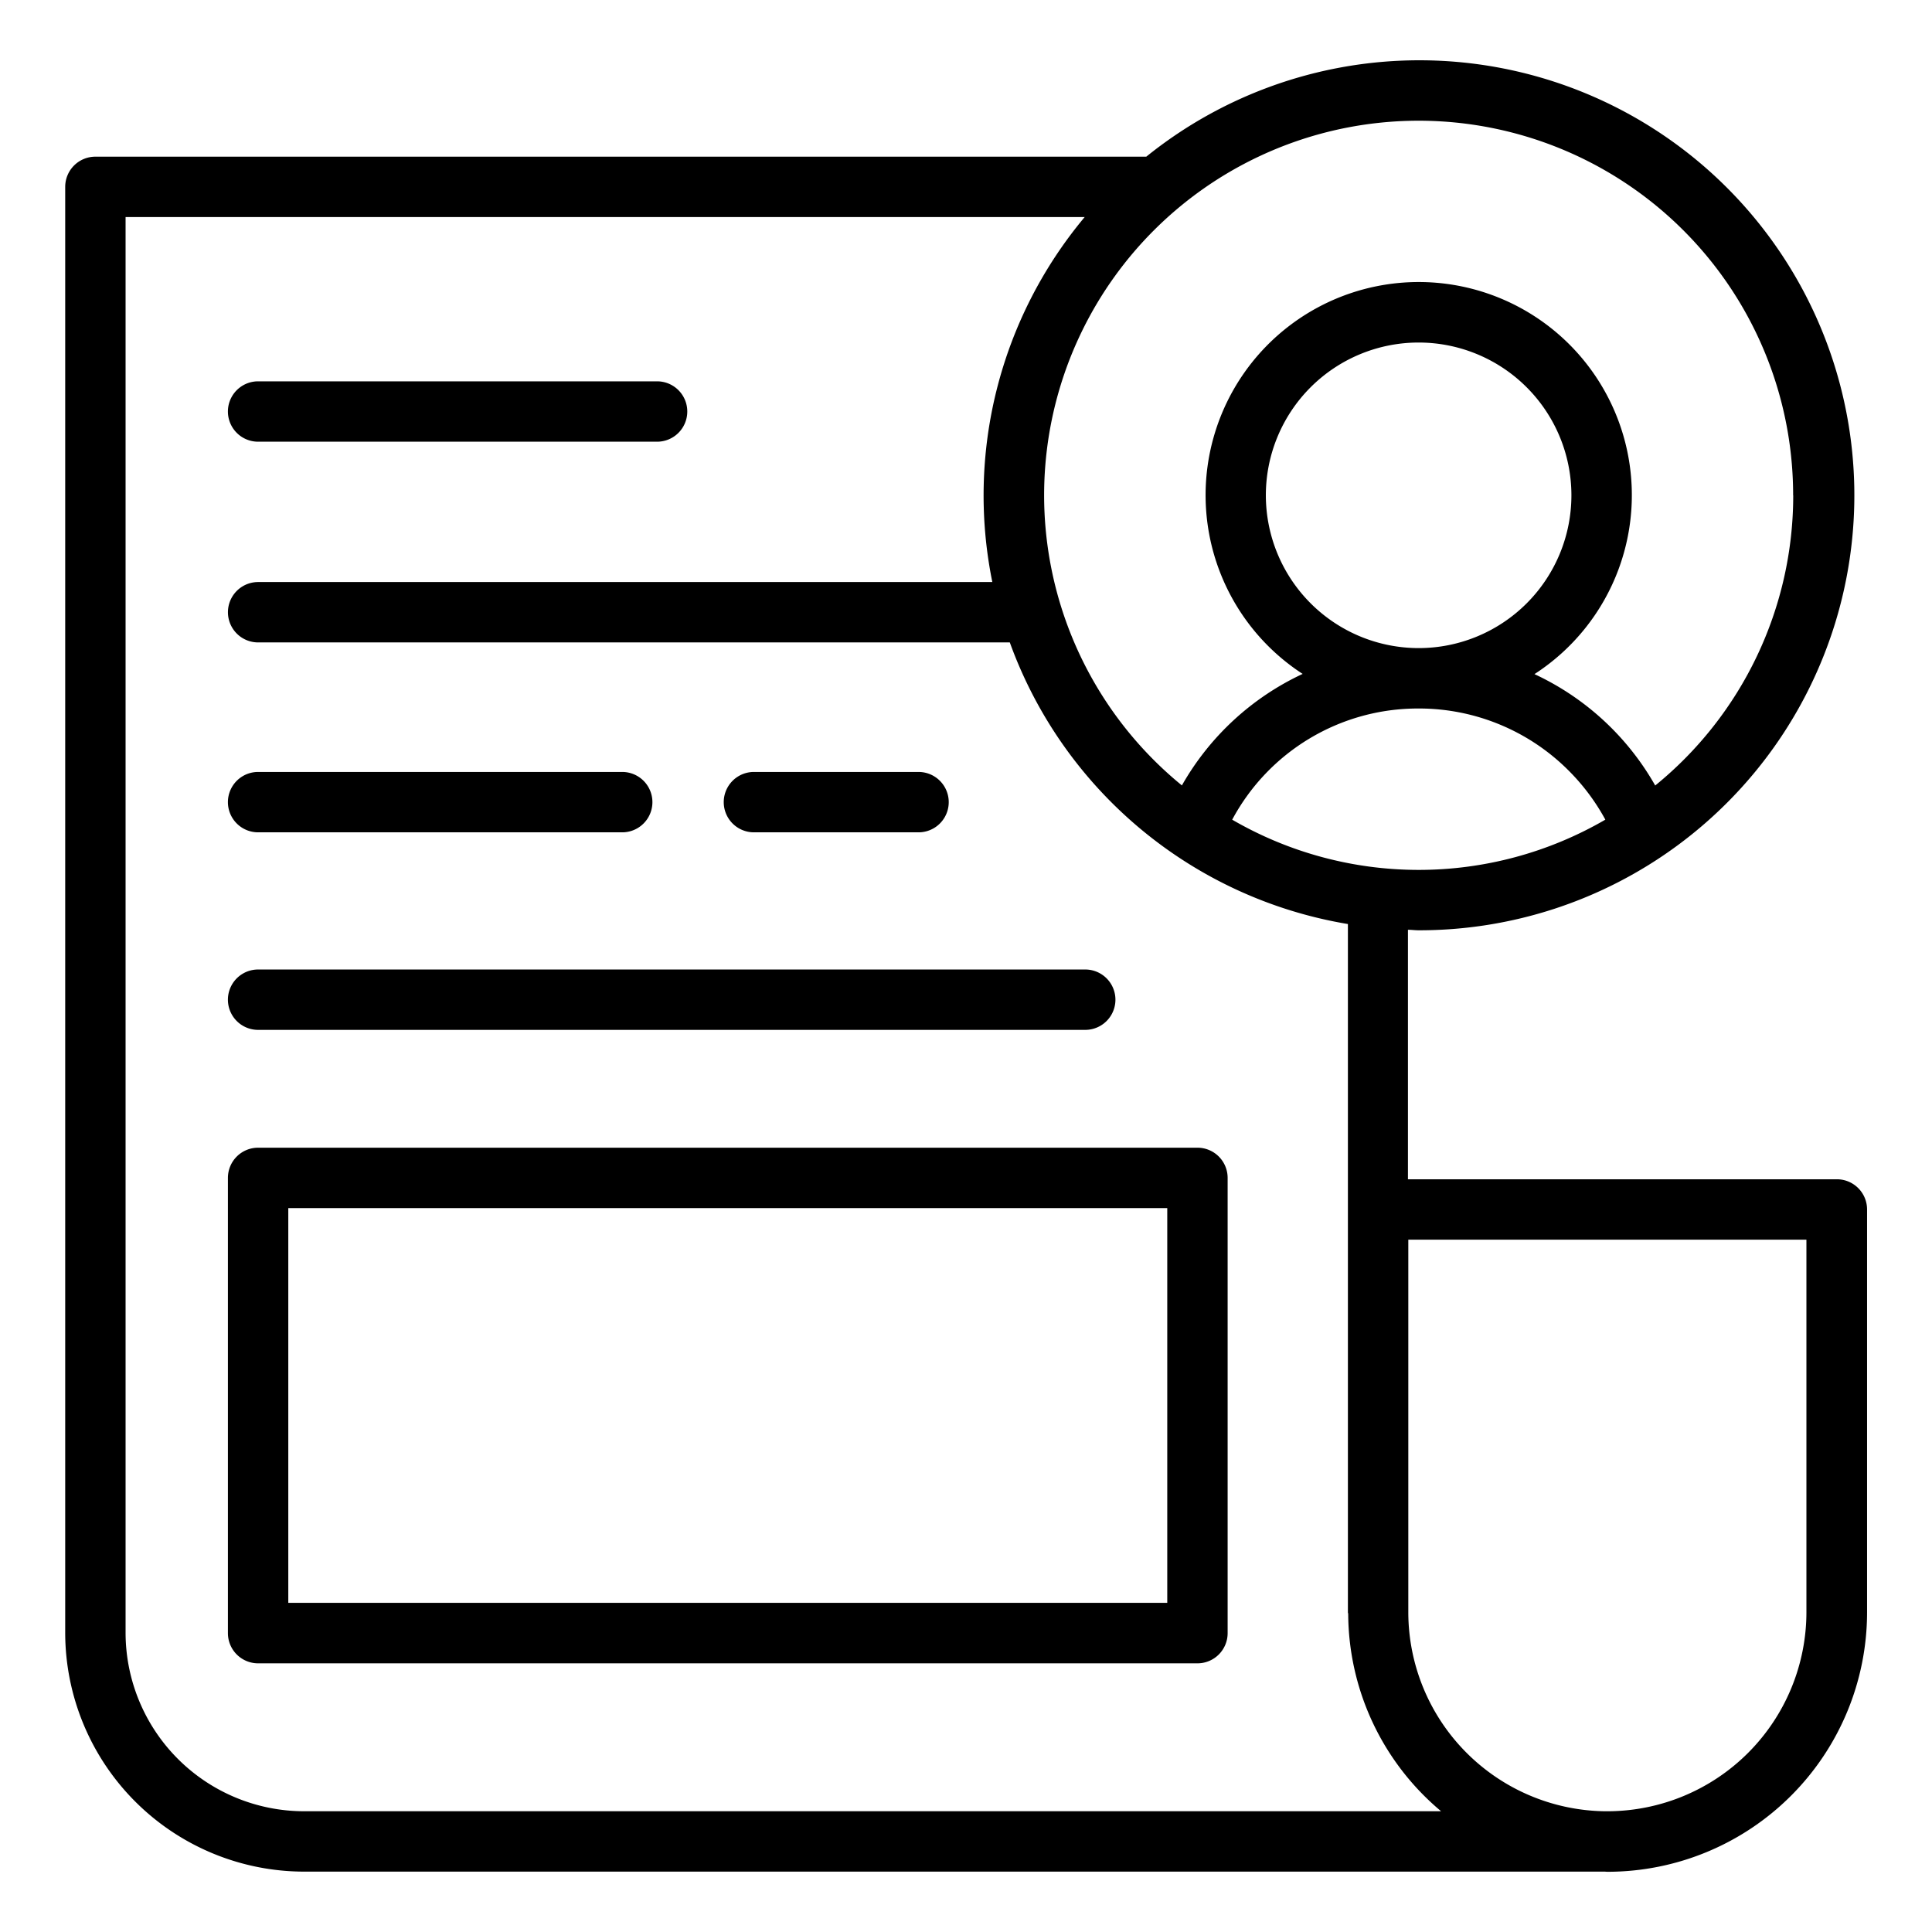 <?xml version="1.0"?>
<svg xmlns="http://www.w3.org/2000/svg" id="Layer_1" data-name="Layer 1" viewBox="0 0 64 64"><path d="M60.84,39.065h-14.2V30.8c.117,0,.231.017.349.017A14.41,14.41,0,1,0,37.972,5.19H3.16a1,1,0,0,0-1,1V54.083A7.922,7.922,0,0,0,10.072,62H53.149c.032,0,.064.005.1.005a8.6,8.6,0,0,0,8.6-8.594V40.065A1,1,0,0,0,60.84,39.065ZM40.816,27.157a6.978,6.978,0,0,1,6.16-3.687h.036a7,7,0,0,1,4.961,2.066,7.071,7.071,0,0,1,1.206,1.616,12.31,12.31,0,0,1-12.363,0ZM41.933,16.41a5.061,5.061,0,1,1,5.073,5.059h-.025A5.065,5.065,0,0,1,41.933,16.41Zm17.47,0a12.386,12.386,0,0,1-4.572,9.611,8.919,8.919,0,0,0-4-3.69,7.06,7.06,0,1,0-7.679-.007,8.949,8.949,0,0,0-4,3.694A12.406,12.406,0,1,1,59.4,16.41ZM10.072,60A5.919,5.919,0,0,1,4.16,54.083V7.19H35.932a14.375,14.375,0,0,0-3.06,12.091H8.551a1,1,0,0,0,0,2h24.9a14.432,14.432,0,0,0,11.2,9.329v22.8c0,.019.009.034.01.052A8.574,8.574,0,0,0,47.738,60ZM59.84,53.406A6.6,6.6,0,0,1,53.27,60c-.006,0-.012,0-.018,0h-.1a6.6,6.6,0,0,1-6.5-6.589V41.065H59.84Z"/><path d="M8.55,14.632H21.767a1,1,0,0,0,0-2H8.55a1,1,0,0,0,0,2Z"/><path d="M8.55,27.572H20.612a1,1,0,0,0,0-2H8.55a1,1,0,0,0,0,2Z"/><path d="M24.975,27.572h5.453a1,1,0,0,0,0-2H24.975a1,1,0,0,0,0,2Z"/><path d="M8.55,34.116h27.4a1,1,0,1,0,0-2H8.55a1,1,0,0,0,0,2Z"/><path d="M39.667,38.019H8.55a1,1,0,0,0-1,1V54.1a1,1,0,0,0,1,1H39.667a1,1,0,0,0,1-1V39.019A1,1,0,0,0,39.667,38.019Zm-1,15.077H9.55V40.019H38.667Z"/></svg>
